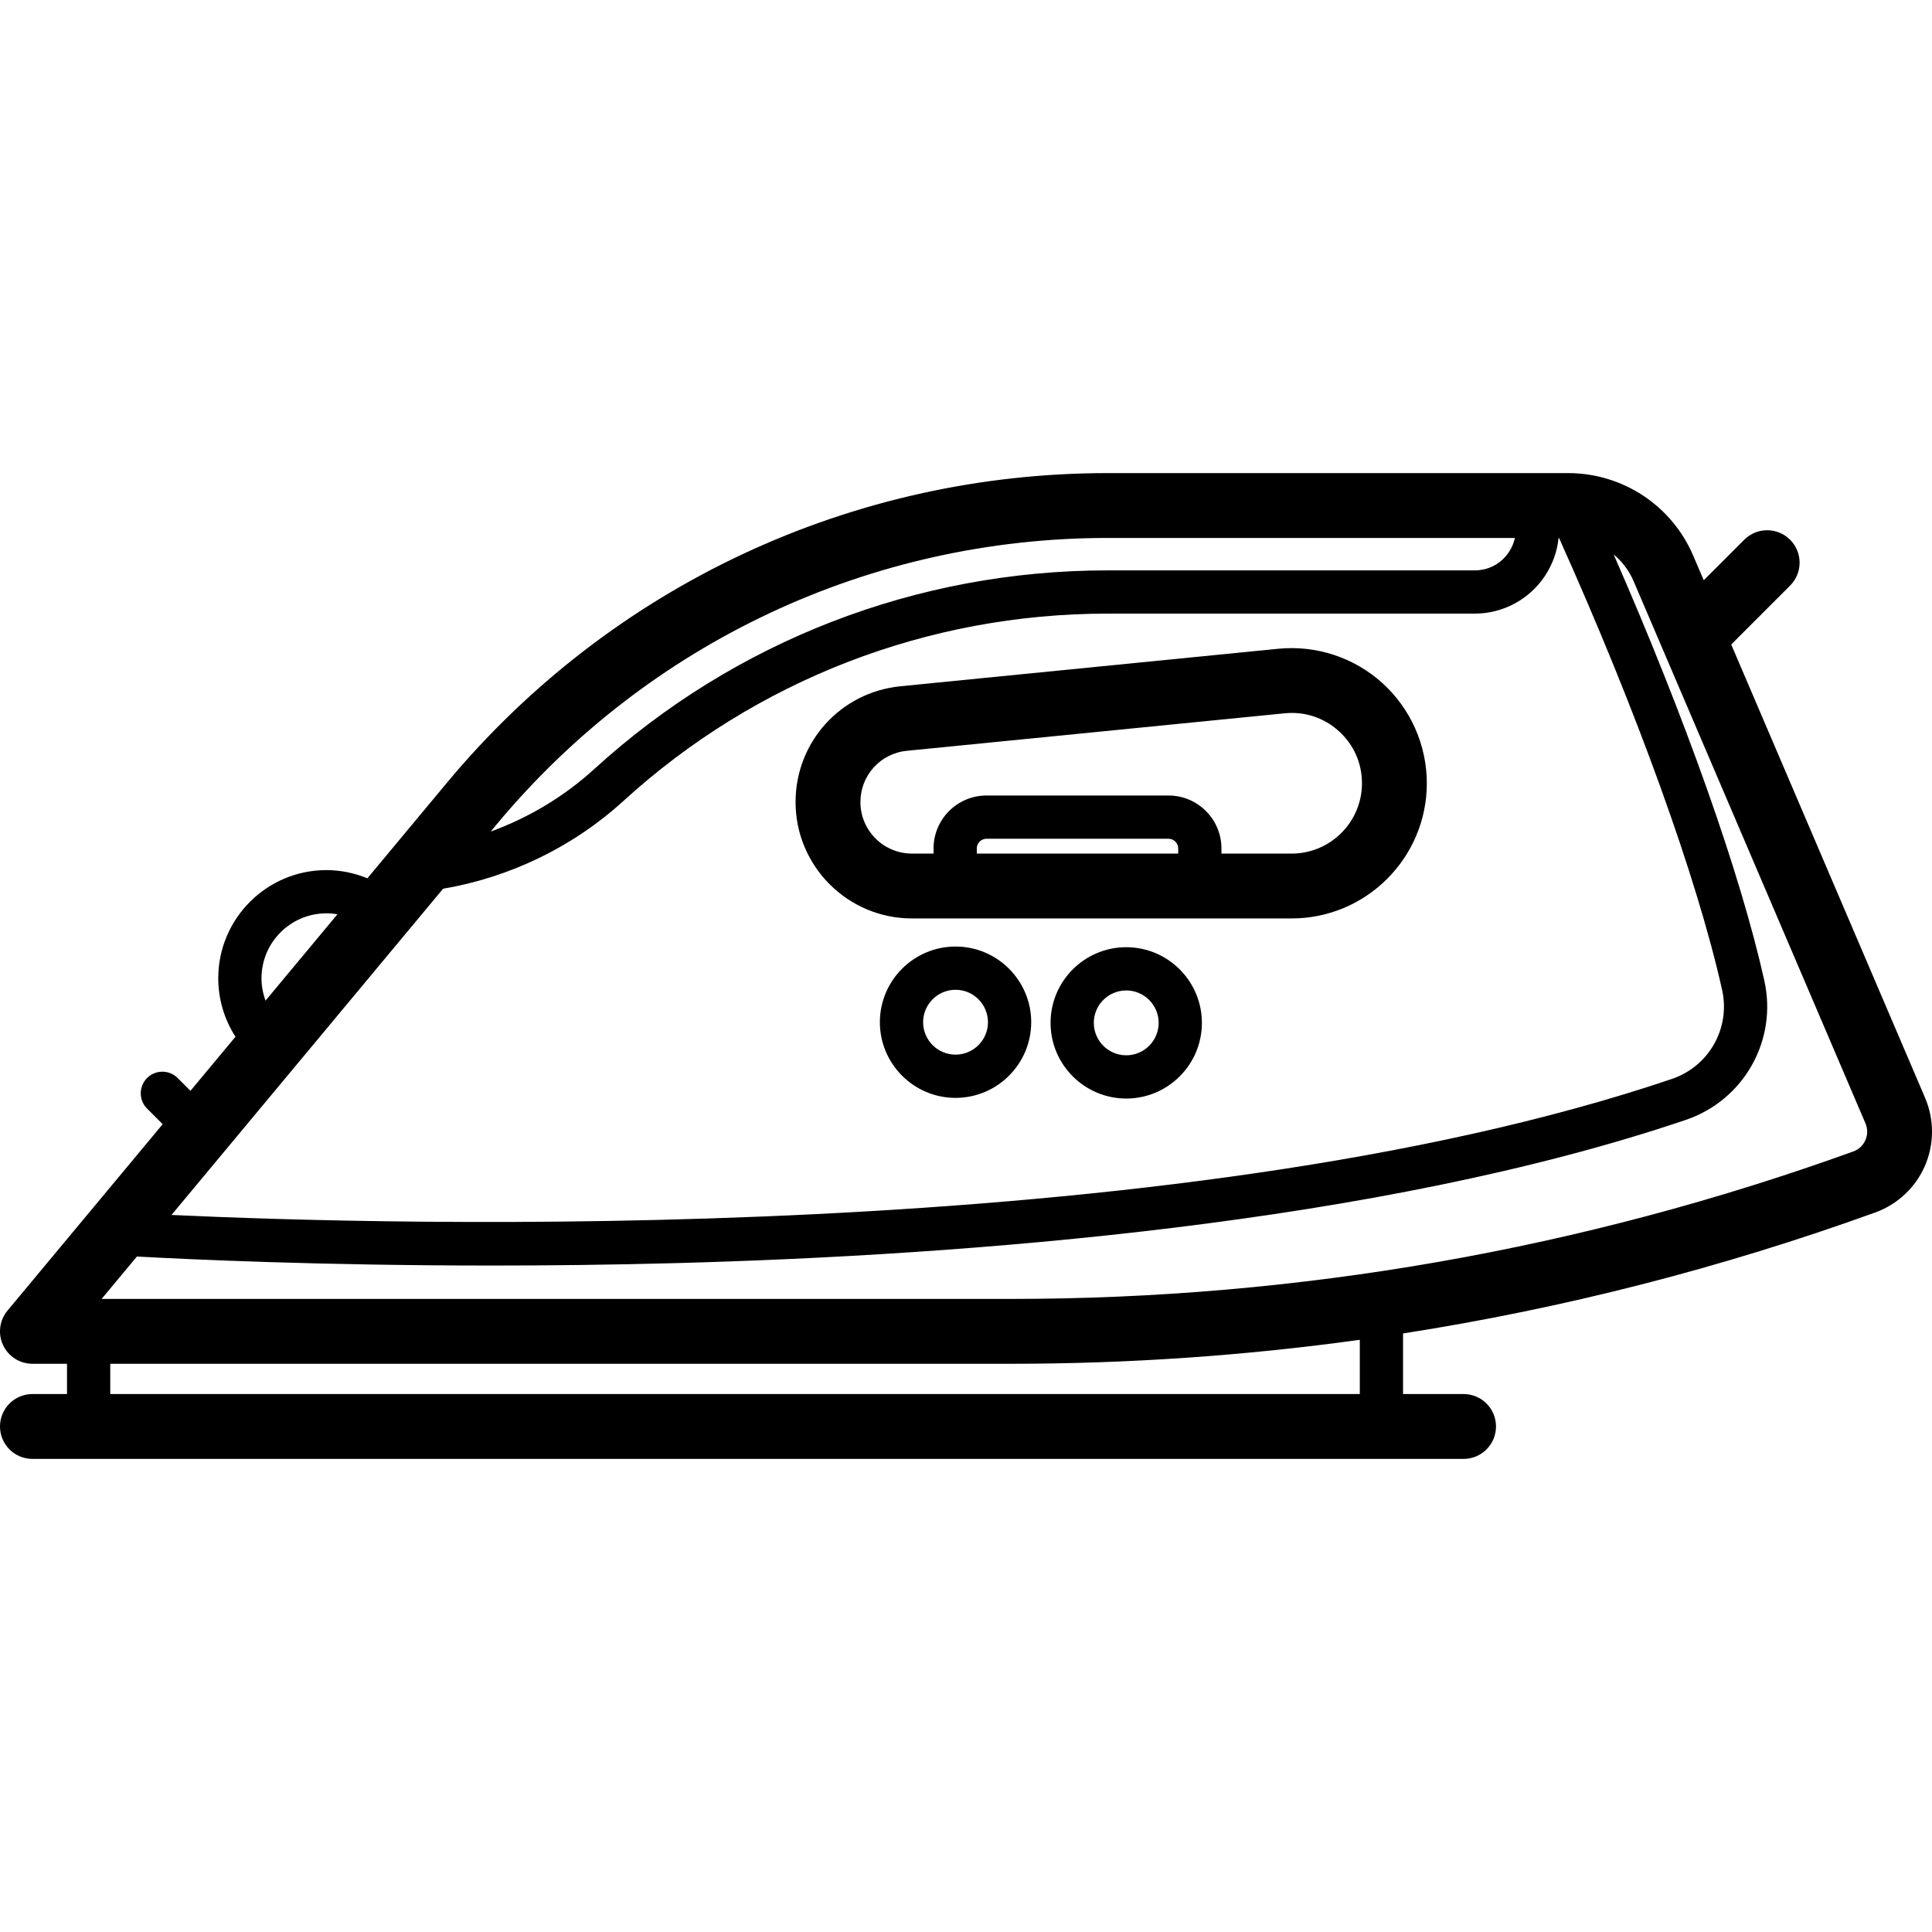 <?xml version='1.0' encoding='iso-8859-1'?>
<!DOCTYPE svg PUBLIC '-//W3C//DTD SVG 1.1//EN' 'http://www.w3.org/Graphics/SVG/1.1/DTD/svg11.dtd'>
<!-- Uploaded to: SVG Repo, www.svgrepo.com, Generator: SVG Repo Mixer Tools -->
<svg fill="#000000" height="800px" width="800px" version="1.1" xmlns="http://www.w3.org/2000/svg" viewBox="0 0 446.838 446.838" xmlns:xlink="http://www.w3.org/1999/xlink" enable-background="new 0 0 446.838 446.838">
  <g>
    <path d="m445.244,253.923l-44.843-104.864 13.619-13.62c2.929-2.929 2.929-7.678 0-10.606-2.93-2.929-7.678-2.929-10.607,0l-9.366,9.367-2.427-5.675c-4.963-11.606-16.325-19.105-28.948-19.105h-106.5c-59.222,0-114.917,26.104-152.806,71.619l-18.395,22.096c-2.992-1.226-6.208-1.895-9.481-1.895-13.79,0-25.01,11.219-25.01,25.01 0,4.87 1.411,9.545 3.982,13.534l-10.411,12.505-2.961-2.961c-1.951-1.952-5.119-1.952-7.07,0-1.953,1.953-1.953,5.119 0,7.071l3.607,3.607-35.891,43.115c-1.862,2.236-2.262,5.347-1.027,7.981 1.234,2.634 3.882,4.317 6.791,4.317h8v7h-8c-4.143,0-7.5,3.358-7.5,7.5s3.357,7.5 7.5,7.5h331c4.143,0 7.5-3.358 7.5-7.5s-3.357-7.5-7.5-7.5h-14v-14.015c37.105-5.783 73.62-15.124 109.224-27.981 5.121-1.849 9.303-5.773 11.474-10.766s2.188-10.728 0.046-15.734zm-342.762-48.379c15.467-2.624 30.094-9.7 41.688-20.282 30.628-27.95 70.403-43.343 112-43.343h84.896c6.511,0 12.565-3.227 16.196-8.632 1.81-2.694 2.89-5.742 3.214-8.868h0.102c17.958,39.96 31.957,78.709 37.718,104.545 1.967,8.823-3.029,17.67-11.621,20.58-115.471,39.104-297.185,33.791-347.008,31.455l62.815-75.455zm12.413-14.91c35.03-42.081 86.523-66.215 141.277-66.215h94.203c-0.253,1.15-0.722,2.263-1.413,3.292-1.796,2.674-4.673,4.208-7.895,4.208h-84.896c-44.097,0-86.266,16.321-118.74,45.957-6.945,6.338-15.133,11.238-23.945,14.451l1.409-1.693zm-54.415,35.615c0-8.276 6.733-15.01 15.01-15.01 0.859,0 1.712,0.076 2.55,0.221l-16.625,19.971c-0.603-1.639-0.935-3.387-0.935-5.182zm254.02,96.17h-289v-7h208.277c27.12,0 54.065-1.86 80.723-5.544v12.544zm116.941-58.742c-0.54,1.242-1.538,2.178-2.812,2.638-62.667,22.63-128.225,34.104-194.853,34.104h-210.274l8.164-9.807c12.073,0.665 42.524,2.087 82.105,2.087 13.234,0 27.489-0.159 42.413-0.559 67.313-1.803 162.497-9.013 233.699-33.125 13.442-4.552 21.255-18.406 18.174-32.228-5.514-24.728-18.314-60.823-34.843-98.548 1.964,1.635 3.565,3.729 4.614,6.182l53.624,125.399c0.533,1.245 0.528,2.615-0.011,3.857z"/>
    <path d="m210.916,212.419h87.822c17.237,0 31.262-14.024 31.262-31.263 0-8.811-3.745-17.257-10.276-23.171-6.53-5.915-15.309-8.806-24.072-7.938l-87.393,8.673c-13.83,1.371-24.259,12.886-24.259,26.783 0,14.842 12.074,26.916 26.916,26.916zm61.584-15h-46.584v-1.184c0-1.241 1.01-2.25 2.25-2.25h42.084c1.24,0 2.25,1.009 2.25,2.25v1.184zm-62.761-23.773l87.393-8.673c4.626-0.46 9.076,1.007 12.522,4.129 3.447,3.122 5.346,7.403 5.346,12.054 0,8.967-7.295,16.263-16.262,16.263h-16.238v-1.184c0-6.755-5.495-12.25-12.25-12.25h-42.084c-6.755,0-12.25,5.495-12.25,12.25v1.184h-5c-6.57,0-11.916-5.345-11.916-11.916 0-6.152 4.617-11.25 10.739-11.857z"/>
    <path d="m221,218.919c-9.649,0-17.5,7.851-17.5,17.5s7.851,17.5 17.5,17.5 17.5-7.851 17.5-17.5-7.851-17.5-17.5-17.5zm0,25c-4.136,0-7.5-3.364-7.5-7.5s3.364-7.5 7.5-7.5 7.5,3.364 7.5,7.5-3.364,7.5-7.5,7.5z"/>
    <path d="m260.477,219.073c-9.649,0-17.5,7.851-17.5,17.5s7.851,17.5 17.5,17.5 17.5-7.851 17.5-17.5-7.851-17.5-17.5-17.5zm0,25c-4.136,0-7.5-3.364-7.5-7.5s3.364-7.5 7.5-7.5 7.5,3.364 7.5,7.5-3.365,7.5-7.5,7.5z"/>
  </g>
</svg>